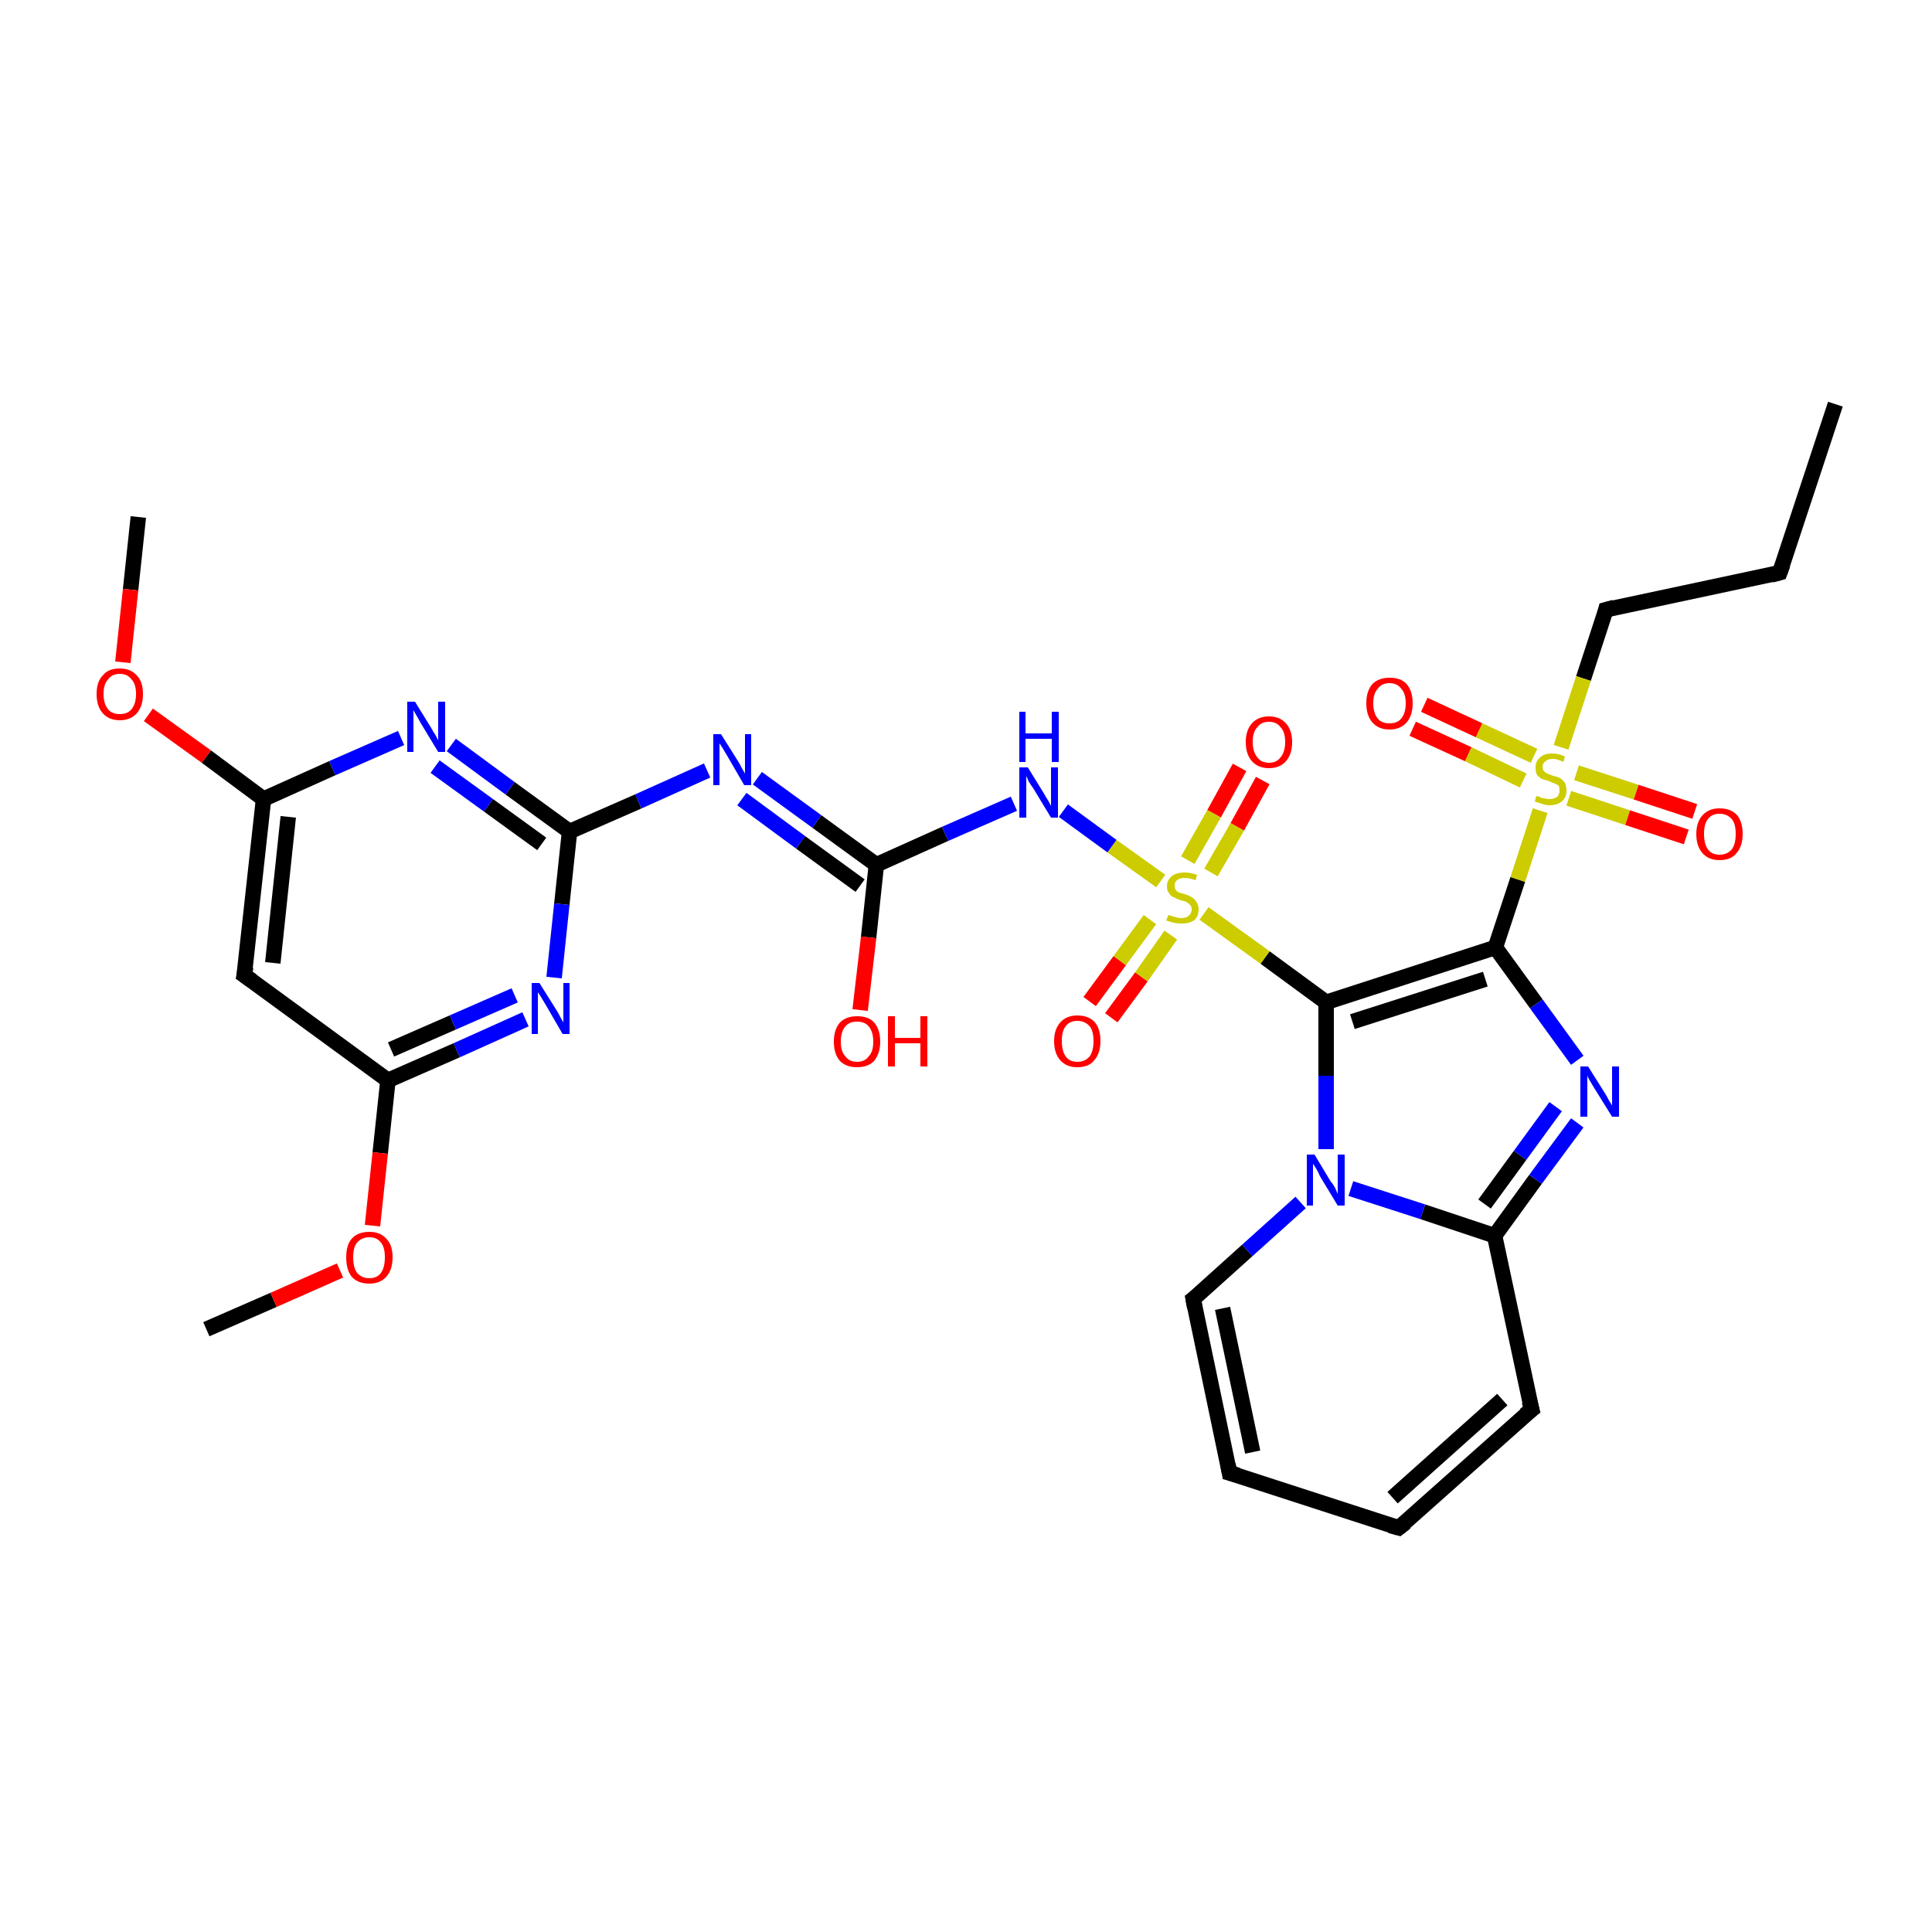 <?xml version='1.0' encoding='iso-8859-1'?>
<svg version='1.1' baseProfile='full'
              xmlns='http://www.w3.org/2000/svg'
                      xmlns:rdkit='http://www.rdkit.org/xml'
                      xmlns:xlink='http://www.w3.org/1999/xlink'
                  xml:space='preserve'
width='250px' height='250px' viewBox='0 0 250 250'>
<!-- END OF HEADER -->
<rect style='opacity:1.0;fill:#FFFFFF;stroke:none' width='250.0' height='250.0' x='0.0' y='0.0'> </rect>
<path class='bond-0 atom-0 atom-3' d='M 237.5,52.3 L 230.3,74.1' style='fill:none;fill-rule:evenodd;stroke:#000000;stroke-width:2.0px;stroke-linecap:butt;stroke-linejoin:miter;stroke-opacity:1' />
<path class='bond-1 atom-1 atom-28' d='M 17.9,66.9 L 16.9,76.3' style='fill:none;fill-rule:evenodd;stroke:#000000;stroke-width:2.0px;stroke-linecap:butt;stroke-linejoin:miter;stroke-opacity:1' />
<path class='bond-1 atom-1 atom-28' d='M 16.9,76.3 L 15.9,85.7' style='fill:none;fill-rule:evenodd;stroke:#FF0000;stroke-width:2.0px;stroke-linecap:butt;stroke-linejoin:miter;stroke-opacity:1' />
<path class='bond-2 atom-2 atom-29' d='M 26.7,172.0 L 35.4,168.2' style='fill:none;fill-rule:evenodd;stroke:#000000;stroke-width:2.0px;stroke-linecap:butt;stroke-linejoin:miter;stroke-opacity:1' />
<path class='bond-2 atom-2 atom-29' d='M 35.4,168.2 L 44.0,164.4' style='fill:none;fill-rule:evenodd;stroke:#FF0000;stroke-width:2.0px;stroke-linecap:butt;stroke-linejoin:miter;stroke-opacity:1' />
<path class='bond-3 atom-3 atom-8' d='M 230.3,74.1 L 207.8,78.9' style='fill:none;fill-rule:evenodd;stroke:#000000;stroke-width:2.0px;stroke-linecap:butt;stroke-linejoin:miter;stroke-opacity:1' />
<path class='bond-4 atom-4 atom-5' d='M 181.0,197.7 L 159.1,190.6' style='fill:none;fill-rule:evenodd;stroke:#000000;stroke-width:2.0px;stroke-linecap:butt;stroke-linejoin:miter;stroke-opacity:1' />
<path class='bond-5 atom-4 atom-6' d='M 181.0,197.7 L 198.2,182.4' style='fill:none;fill-rule:evenodd;stroke:#000000;stroke-width:2.0px;stroke-linecap:butt;stroke-linejoin:miter;stroke-opacity:1' />
<path class='bond-5 atom-4 atom-6' d='M 180.2,193.8 L 194.4,181.1' style='fill:none;fill-rule:evenodd;stroke:#000000;stroke-width:2.0px;stroke-linecap:butt;stroke-linejoin:miter;stroke-opacity:1' />
<path class='bond-6 atom-5 atom-7' d='M 159.1,190.6 L 154.4,168.1' style='fill:none;fill-rule:evenodd;stroke:#000000;stroke-width:2.0px;stroke-linecap:butt;stroke-linejoin:miter;stroke-opacity:1' />
<path class='bond-6 atom-5 atom-7' d='M 162.1,187.9 L 158.2,169.3' style='fill:none;fill-rule:evenodd;stroke:#000000;stroke-width:2.0px;stroke-linecap:butt;stroke-linejoin:miter;stroke-opacity:1' />
<path class='bond-7 atom-6 atom-10' d='M 198.2,182.4 L 193.4,159.9' style='fill:none;fill-rule:evenodd;stroke:#000000;stroke-width:2.0px;stroke-linecap:butt;stroke-linejoin:miter;stroke-opacity:1' />
<path class='bond-8 atom-7 atom-22' d='M 154.4,168.1 L 161.4,161.8' style='fill:none;fill-rule:evenodd;stroke:#000000;stroke-width:2.0px;stroke-linecap:butt;stroke-linejoin:miter;stroke-opacity:1' />
<path class='bond-8 atom-7 atom-22' d='M 161.4,161.8 L 168.3,155.6' style='fill:none;fill-rule:evenodd;stroke:#0000FF;stroke-width:2.0px;stroke-linecap:butt;stroke-linejoin:miter;stroke-opacity:1' />
<path class='bond-9 atom-8 atom-30' d='M 207.8,78.9 L 204.9,87.8' style='fill:none;fill-rule:evenodd;stroke:#000000;stroke-width:2.0px;stroke-linecap:butt;stroke-linejoin:miter;stroke-opacity:1' />
<path class='bond-9 atom-8 atom-30' d='M 204.9,87.8 L 202.0,96.7' style='fill:none;fill-rule:evenodd;stroke:#CCCC00;stroke-width:2.0px;stroke-linecap:butt;stroke-linejoin:miter;stroke-opacity:1' />
<path class='bond-10 atom-9 atom-11' d='M 31.6,126.2 L 34.1,103.4' style='fill:none;fill-rule:evenodd;stroke:#000000;stroke-width:2.0px;stroke-linecap:butt;stroke-linejoin:miter;stroke-opacity:1' />
<path class='bond-10 atom-9 atom-11' d='M 35.3,124.6 L 37.3,105.7' style='fill:none;fill-rule:evenodd;stroke:#000000;stroke-width:2.0px;stroke-linecap:butt;stroke-linejoin:miter;stroke-opacity:1' />
<path class='bond-11 atom-9 atom-12' d='M 31.6,126.2 L 50.2,139.8' style='fill:none;fill-rule:evenodd;stroke:#000000;stroke-width:2.0px;stroke-linecap:butt;stroke-linejoin:miter;stroke-opacity:1' />
<path class='bond-12 atom-10 atom-17' d='M 193.4,159.9 L 198.7,152.6' style='fill:none;fill-rule:evenodd;stroke:#000000;stroke-width:2.0px;stroke-linecap:butt;stroke-linejoin:miter;stroke-opacity:1' />
<path class='bond-12 atom-10 atom-17' d='M 198.7,152.6 L 204.1,145.3' style='fill:none;fill-rule:evenodd;stroke:#0000FF;stroke-width:2.0px;stroke-linecap:butt;stroke-linejoin:miter;stroke-opacity:1' />
<path class='bond-12 atom-10 atom-17' d='M 192.1,155.8 L 196.7,149.5' style='fill:none;fill-rule:evenodd;stroke:#000000;stroke-width:2.0px;stroke-linecap:butt;stroke-linejoin:miter;stroke-opacity:1' />
<path class='bond-12 atom-10 atom-17' d='M 196.7,149.5 L 201.3,143.2' style='fill:none;fill-rule:evenodd;stroke:#0000FF;stroke-width:2.0px;stroke-linecap:butt;stroke-linejoin:miter;stroke-opacity:1' />
<path class='bond-13 atom-10 atom-22' d='M 193.4,159.9 L 184.1,156.8' style='fill:none;fill-rule:evenodd;stroke:#000000;stroke-width:2.0px;stroke-linecap:butt;stroke-linejoin:miter;stroke-opacity:1' />
<path class='bond-13 atom-10 atom-22' d='M 184.1,156.8 L 174.8,153.8' style='fill:none;fill-rule:evenodd;stroke:#0000FF;stroke-width:2.0px;stroke-linecap:butt;stroke-linejoin:miter;stroke-opacity:1' />
<path class='bond-14 atom-11 atom-18' d='M 34.1,103.4 L 43.0,99.4' style='fill:none;fill-rule:evenodd;stroke:#000000;stroke-width:2.0px;stroke-linecap:butt;stroke-linejoin:miter;stroke-opacity:1' />
<path class='bond-14 atom-11 atom-18' d='M 43.0,99.4 L 51.9,95.5' style='fill:none;fill-rule:evenodd;stroke:#0000FF;stroke-width:2.0px;stroke-linecap:butt;stroke-linejoin:miter;stroke-opacity:1' />
<path class='bond-15 atom-11 atom-28' d='M 34.1,103.4 L 26.7,97.9' style='fill:none;fill-rule:evenodd;stroke:#000000;stroke-width:2.0px;stroke-linecap:butt;stroke-linejoin:miter;stroke-opacity:1' />
<path class='bond-15 atom-11 atom-28' d='M 26.7,97.9 L 19.2,92.5' style='fill:none;fill-rule:evenodd;stroke:#FF0000;stroke-width:2.0px;stroke-linecap:butt;stroke-linejoin:miter;stroke-opacity:1' />
<path class='bond-16 atom-12 atom-19' d='M 50.2,139.8 L 59.1,135.9' style='fill:none;fill-rule:evenodd;stroke:#000000;stroke-width:2.0px;stroke-linecap:butt;stroke-linejoin:miter;stroke-opacity:1' />
<path class='bond-16 atom-12 atom-19' d='M 59.1,135.9 L 68.0,131.9' style='fill:none;fill-rule:evenodd;stroke:#0000FF;stroke-width:2.0px;stroke-linecap:butt;stroke-linejoin:miter;stroke-opacity:1' />
<path class='bond-16 atom-12 atom-19' d='M 50.6,135.8 L 58.6,132.3' style='fill:none;fill-rule:evenodd;stroke:#000000;stroke-width:2.0px;stroke-linecap:butt;stroke-linejoin:miter;stroke-opacity:1' />
<path class='bond-16 atom-12 atom-19' d='M 58.6,132.3 L 66.6,128.8' style='fill:none;fill-rule:evenodd;stroke:#0000FF;stroke-width:2.0px;stroke-linecap:butt;stroke-linejoin:miter;stroke-opacity:1' />
<path class='bond-17 atom-12 atom-29' d='M 50.2,139.8 L 49.2,149.2' style='fill:none;fill-rule:evenodd;stroke:#000000;stroke-width:2.0px;stroke-linecap:butt;stroke-linejoin:miter;stroke-opacity:1' />
<path class='bond-17 atom-12 atom-29' d='M 49.2,149.2 L 48.2,158.6' style='fill:none;fill-rule:evenodd;stroke:#FF0000;stroke-width:2.0px;stroke-linecap:butt;stroke-linejoin:miter;stroke-opacity:1' />
<path class='bond-18 atom-13 atom-14' d='M 193.5,122.6 L 171.6,129.7' style='fill:none;fill-rule:evenodd;stroke:#000000;stroke-width:2.0px;stroke-linecap:butt;stroke-linejoin:miter;stroke-opacity:1' />
<path class='bond-18 atom-13 atom-14' d='M 192.2,126.7 L 175.0,132.2' style='fill:none;fill-rule:evenodd;stroke:#000000;stroke-width:2.0px;stroke-linecap:butt;stroke-linejoin:miter;stroke-opacity:1' />
<path class='bond-19 atom-13 atom-17' d='M 193.5,122.6 L 198.8,129.9' style='fill:none;fill-rule:evenodd;stroke:#000000;stroke-width:2.0px;stroke-linecap:butt;stroke-linejoin:miter;stroke-opacity:1' />
<path class='bond-19 atom-13 atom-17' d='M 198.8,129.9 L 204.1,137.2' style='fill:none;fill-rule:evenodd;stroke:#0000FF;stroke-width:2.0px;stroke-linecap:butt;stroke-linejoin:miter;stroke-opacity:1' />
<path class='bond-20 atom-13 atom-30' d='M 193.5,122.6 L 196.4,113.8' style='fill:none;fill-rule:evenodd;stroke:#000000;stroke-width:2.0px;stroke-linecap:butt;stroke-linejoin:miter;stroke-opacity:1' />
<path class='bond-20 atom-13 atom-30' d='M 196.4,113.8 L 199.3,104.9' style='fill:none;fill-rule:evenodd;stroke:#CCCC00;stroke-width:2.0px;stroke-linecap:butt;stroke-linejoin:miter;stroke-opacity:1' />
<path class='bond-21 atom-14 atom-22' d='M 171.6,129.7 L 171.6,139.2' style='fill:none;fill-rule:evenodd;stroke:#000000;stroke-width:2.0px;stroke-linecap:butt;stroke-linejoin:miter;stroke-opacity:1' />
<path class='bond-21 atom-14 atom-22' d='M 171.6,139.2 L 171.6,148.7' style='fill:none;fill-rule:evenodd;stroke:#0000FF;stroke-width:2.0px;stroke-linecap:butt;stroke-linejoin:miter;stroke-opacity:1' />
<path class='bond-22 atom-14 atom-31' d='M 171.6,129.7 L 163.7,123.9' style='fill:none;fill-rule:evenodd;stroke:#000000;stroke-width:2.0px;stroke-linecap:butt;stroke-linejoin:miter;stroke-opacity:1' />
<path class='bond-22 atom-14 atom-31' d='M 163.7,123.9 L 155.8,118.2' style='fill:none;fill-rule:evenodd;stroke:#CCCC00;stroke-width:2.0px;stroke-linecap:butt;stroke-linejoin:miter;stroke-opacity:1' />
<path class='bond-23 atom-15 atom-18' d='M 73.7,107.6 L 66.0,102.0' style='fill:none;fill-rule:evenodd;stroke:#000000;stroke-width:2.0px;stroke-linecap:butt;stroke-linejoin:miter;stroke-opacity:1' />
<path class='bond-23 atom-15 atom-18' d='M 66.0,102.0 L 58.4,96.4' style='fill:none;fill-rule:evenodd;stroke:#0000FF;stroke-width:2.0px;stroke-linecap:butt;stroke-linejoin:miter;stroke-opacity:1' />
<path class='bond-23 atom-15 atom-18' d='M 70.1,109.2 L 63.2,104.2' style='fill:none;fill-rule:evenodd;stroke:#000000;stroke-width:2.0px;stroke-linecap:butt;stroke-linejoin:miter;stroke-opacity:1' />
<path class='bond-23 atom-15 atom-18' d='M 63.2,104.2 L 56.3,99.2' style='fill:none;fill-rule:evenodd;stroke:#0000FF;stroke-width:2.0px;stroke-linecap:butt;stroke-linejoin:miter;stroke-opacity:1' />
<path class='bond-24 atom-15 atom-19' d='M 73.7,107.6 L 72.7,117.0' style='fill:none;fill-rule:evenodd;stroke:#000000;stroke-width:2.0px;stroke-linecap:butt;stroke-linejoin:miter;stroke-opacity:1' />
<path class='bond-24 atom-15 atom-19' d='M 72.7,117.0 L 71.7,126.5' style='fill:none;fill-rule:evenodd;stroke:#0000FF;stroke-width:2.0px;stroke-linecap:butt;stroke-linejoin:miter;stroke-opacity:1' />
<path class='bond-25 atom-15 atom-20' d='M 73.7,107.6 L 82.6,103.7' style='fill:none;fill-rule:evenodd;stroke:#000000;stroke-width:2.0px;stroke-linecap:butt;stroke-linejoin:miter;stroke-opacity:1' />
<path class='bond-25 atom-15 atom-20' d='M 82.6,103.7 L 91.5,99.7' style='fill:none;fill-rule:evenodd;stroke:#0000FF;stroke-width:2.0px;stroke-linecap:butt;stroke-linejoin:miter;stroke-opacity:1' />
<path class='bond-26 atom-16 atom-20' d='M 113.4,111.9 L 105.7,106.3' style='fill:none;fill-rule:evenodd;stroke:#000000;stroke-width:2.0px;stroke-linecap:butt;stroke-linejoin:miter;stroke-opacity:1' />
<path class='bond-26 atom-16 atom-20' d='M 105.7,106.3 L 98.0,100.7' style='fill:none;fill-rule:evenodd;stroke:#0000FF;stroke-width:2.0px;stroke-linecap:butt;stroke-linejoin:miter;stroke-opacity:1' />
<path class='bond-26 atom-16 atom-20' d='M 111.3,114.6 L 103.6,109.0' style='fill:none;fill-rule:evenodd;stroke:#000000;stroke-width:2.0px;stroke-linecap:butt;stroke-linejoin:miter;stroke-opacity:1' />
<path class='bond-26 atom-16 atom-20' d='M 103.6,109.0 L 96.0,103.4' style='fill:none;fill-rule:evenodd;stroke:#0000FF;stroke-width:2.0px;stroke-linecap:butt;stroke-linejoin:miter;stroke-opacity:1' />
<path class='bond-27 atom-16 atom-21' d='M 113.4,111.9 L 122.3,107.9' style='fill:none;fill-rule:evenodd;stroke:#000000;stroke-width:2.0px;stroke-linecap:butt;stroke-linejoin:miter;stroke-opacity:1' />
<path class='bond-27 atom-16 atom-21' d='M 122.3,107.9 L 131.2,104.0' style='fill:none;fill-rule:evenodd;stroke:#0000FF;stroke-width:2.0px;stroke-linecap:butt;stroke-linejoin:miter;stroke-opacity:1' />
<path class='bond-28 atom-16 atom-23' d='M 113.4,111.9 L 112.4,121.3' style='fill:none;fill-rule:evenodd;stroke:#000000;stroke-width:2.0px;stroke-linecap:butt;stroke-linejoin:miter;stroke-opacity:1' />
<path class='bond-28 atom-16 atom-23' d='M 112.4,121.3 L 111.3,130.7' style='fill:none;fill-rule:evenodd;stroke:#FF0000;stroke-width:2.0px;stroke-linecap:butt;stroke-linejoin:miter;stroke-opacity:1' />
<path class='bond-29 atom-21 atom-31' d='M 137.6,104.9 L 143.9,109.5' style='fill:none;fill-rule:evenodd;stroke:#0000FF;stroke-width:2.0px;stroke-linecap:butt;stroke-linejoin:miter;stroke-opacity:1' />
<path class='bond-29 atom-21 atom-31' d='M 143.9,109.5 L 150.2,114.0' style='fill:none;fill-rule:evenodd;stroke:#CCCC00;stroke-width:2.0px;stroke-linecap:butt;stroke-linejoin:miter;stroke-opacity:1' />
<path class='bond-30 atom-24 atom-30' d='M 218.2,108.3 L 210.6,105.8' style='fill:none;fill-rule:evenodd;stroke:#FF0000;stroke-width:2.0px;stroke-linecap:butt;stroke-linejoin:miter;stroke-opacity:1' />
<path class='bond-30 atom-24 atom-30' d='M 210.6,105.8 L 203.0,103.3' style='fill:none;fill-rule:evenodd;stroke:#CCCC00;stroke-width:2.0px;stroke-linecap:butt;stroke-linejoin:miter;stroke-opacity:1' />
<path class='bond-30 atom-24 atom-30' d='M 219.3,105.0 L 211.7,102.5' style='fill:none;fill-rule:evenodd;stroke:#FF0000;stroke-width:2.0px;stroke-linecap:butt;stroke-linejoin:miter;stroke-opacity:1' />
<path class='bond-30 atom-24 atom-30' d='M 211.7,102.5 L 204.0,100.0' style='fill:none;fill-rule:evenodd;stroke:#CCCC00;stroke-width:2.0px;stroke-linecap:butt;stroke-linejoin:miter;stroke-opacity:1' />
<path class='bond-31 atom-25 atom-30' d='M 184.3,91.2 L 191.4,94.5' style='fill:none;fill-rule:evenodd;stroke:#FF0000;stroke-width:2.0px;stroke-linecap:butt;stroke-linejoin:miter;stroke-opacity:1' />
<path class='bond-31 atom-25 atom-30' d='M 191.4,94.5 L 198.5,97.8' style='fill:none;fill-rule:evenodd;stroke:#CCCC00;stroke-width:2.0px;stroke-linecap:butt;stroke-linejoin:miter;stroke-opacity:1' />
<path class='bond-31 atom-25 atom-30' d='M 182.8,94.3 L 190.0,97.6' style='fill:none;fill-rule:evenodd;stroke:#FF0000;stroke-width:2.0px;stroke-linecap:butt;stroke-linejoin:miter;stroke-opacity:1' />
<path class='bond-31 atom-25 atom-30' d='M 190.0,97.6 L 197.1,101.0' style='fill:none;fill-rule:evenodd;stroke:#CCCC00;stroke-width:2.0px;stroke-linecap:butt;stroke-linejoin:miter;stroke-opacity:1' />
<path class='bond-32 atom-26 atom-31' d='M 163.4,101.0 L 160.1,107.0' style='fill:none;fill-rule:evenodd;stroke:#FF0000;stroke-width:2.0px;stroke-linecap:butt;stroke-linejoin:miter;stroke-opacity:1' />
<path class='bond-32 atom-26 atom-31' d='M 160.1,107.0 L 156.7,112.9' style='fill:none;fill-rule:evenodd;stroke:#CCCC00;stroke-width:2.0px;stroke-linecap:butt;stroke-linejoin:miter;stroke-opacity:1' />
<path class='bond-32 atom-26 atom-31' d='M 160.4,99.3 L 157.1,105.3' style='fill:none;fill-rule:evenodd;stroke:#FF0000;stroke-width:2.0px;stroke-linecap:butt;stroke-linejoin:miter;stroke-opacity:1' />
<path class='bond-32 atom-26 atom-31' d='M 157.1,105.3 L 153.7,111.3' style='fill:none;fill-rule:evenodd;stroke:#CCCC00;stroke-width:2.0px;stroke-linecap:butt;stroke-linejoin:miter;stroke-opacity:1' />
<path class='bond-33 atom-27 atom-31' d='M 141.0,129.6 L 144.9,124.3' style='fill:none;fill-rule:evenodd;stroke:#FF0000;stroke-width:2.0px;stroke-linecap:butt;stroke-linejoin:miter;stroke-opacity:1' />
<path class='bond-33 atom-27 atom-31' d='M 144.9,124.3 L 148.8,119.0' style='fill:none;fill-rule:evenodd;stroke:#CCCC00;stroke-width:2.0px;stroke-linecap:butt;stroke-linejoin:miter;stroke-opacity:1' />
<path class='bond-33 atom-27 atom-31' d='M 143.8,131.7 L 147.7,126.4' style='fill:none;fill-rule:evenodd;stroke:#FF0000;stroke-width:2.0px;stroke-linecap:butt;stroke-linejoin:miter;stroke-opacity:1' />
<path class='bond-33 atom-27 atom-31' d='M 147.7,126.4 L 151.5,121.0' style='fill:none;fill-rule:evenodd;stroke:#CCCC00;stroke-width:2.0px;stroke-linecap:butt;stroke-linejoin:miter;stroke-opacity:1' />
<path d='M 230.7,73.0 L 230.3,74.1 L 229.2,74.4' style='fill:none;stroke:#000000;stroke-width:2.0px;stroke-linecap:butt;stroke-linejoin:miter;stroke-opacity:1;' />
<path d='M 179.9,197.4 L 181.0,197.7 L 181.9,197.0' style='fill:none;stroke:#000000;stroke-width:2.0px;stroke-linecap:butt;stroke-linejoin:miter;stroke-opacity:1;' />
<path d='M 160.2,190.9 L 159.1,190.6 L 158.9,189.5' style='fill:none;stroke:#000000;stroke-width:2.0px;stroke-linecap:butt;stroke-linejoin:miter;stroke-opacity:1;' />
<path d='M 197.3,183.1 L 198.2,182.4 L 197.9,181.3' style='fill:none;stroke:#000000;stroke-width:2.0px;stroke-linecap:butt;stroke-linejoin:miter;stroke-opacity:1;' />
<path d='M 154.6,169.2 L 154.4,168.1 L 154.8,167.8' style='fill:none;stroke:#000000;stroke-width:2.0px;stroke-linecap:butt;stroke-linejoin:miter;stroke-opacity:1;' />
<path d='M 208.9,78.6 L 207.8,78.9 L 207.7,79.3' style='fill:none;stroke:#000000;stroke-width:2.0px;stroke-linecap:butt;stroke-linejoin:miter;stroke-opacity:1;' />
<path d='M 31.8,125.1 L 31.6,126.2 L 32.6,126.9' style='fill:none;stroke:#000000;stroke-width:2.0px;stroke-linecap:butt;stroke-linejoin:miter;stroke-opacity:1;' />
<path class='atom-17' d='M 205.5 138.0
L 207.7 141.5
Q 207.9 141.8, 208.2 142.4
Q 208.6 143.0, 208.6 143.1
L 208.6 138.0
L 209.5 138.0
L 209.5 144.5
L 208.6 144.5
L 206.3 140.8
Q 206.0 140.3, 205.7 139.8
Q 205.4 139.3, 205.4 139.1
L 205.4 144.5
L 204.5 144.5
L 204.5 138.0
L 205.5 138.0
' fill='#0000FF'/>
<path class='atom-18' d='M 53.7 90.8
L 55.8 94.2
Q 56.0 94.6, 56.4 95.2
Q 56.7 95.8, 56.7 95.8
L 56.7 90.8
L 57.6 90.8
L 57.6 97.3
L 56.7 97.3
L 54.4 93.5
Q 54.2 93.1, 53.9 92.6
Q 53.6 92.1, 53.5 91.9
L 53.5 97.3
L 52.7 97.3
L 52.7 90.8
L 53.7 90.8
' fill='#0000FF'/>
<path class='atom-19' d='M 69.8 127.2
L 72.0 130.7
Q 72.2 131.0, 72.5 131.6
Q 72.9 132.3, 72.9 132.3
L 72.9 127.2
L 73.7 127.2
L 73.7 133.8
L 72.8 133.8
L 70.6 130.0
Q 70.3 129.5, 70.0 129.0
Q 69.7 128.5, 69.6 128.4
L 69.6 133.8
L 68.8 133.8
L 68.8 127.2
L 69.8 127.2
' fill='#0000FF'/>
<path class='atom-20' d='M 93.3 95.0
L 95.5 98.5
Q 95.7 98.8, 96.0 99.4
Q 96.4 100.1, 96.4 100.1
L 96.4 95.0
L 97.2 95.0
L 97.2 101.6
L 96.3 101.6
L 94.1 97.8
Q 93.8 97.3, 93.5 96.8
Q 93.2 96.3, 93.1 96.2
L 93.1 101.6
L 92.3 101.6
L 92.3 95.0
L 93.3 95.0
' fill='#0000FF'/>
<path class='atom-21' d='M 133.0 99.3
L 135.1 102.7
Q 135.3 103.1, 135.7 103.7
Q 136.0 104.3, 136.0 104.3
L 136.0 99.3
L 136.9 99.3
L 136.9 105.8
L 136.0 105.8
L 133.7 102.0
Q 133.4 101.6, 133.1 101.1
Q 132.9 100.6, 132.8 100.4
L 132.8 105.8
L 131.9 105.8
L 131.9 99.3
L 133.0 99.3
' fill='#0000FF'/>
<path class='atom-21' d='M 131.9 92.1
L 132.7 92.1
L 132.7 94.9
L 136.1 94.9
L 136.1 92.1
L 137.0 92.1
L 137.0 98.6
L 136.1 98.6
L 136.1 95.6
L 132.7 95.6
L 132.7 98.6
L 131.9 98.6
L 131.9 92.1
' fill='#0000FF'/>
<path class='atom-22' d='M 170.1 149.4
L 172.2 152.9
Q 172.5 153.2, 172.8 153.8
Q 173.1 154.5, 173.1 154.5
L 173.1 149.4
L 174.0 149.4
L 174.0 156.0
L 173.1 156.0
L 170.8 152.2
Q 170.6 151.7, 170.3 151.2
Q 170.0 150.7, 169.9 150.6
L 169.9 156.0
L 169.1 156.0
L 169.1 149.4
L 170.1 149.4
' fill='#0000FF'/>
<path class='atom-23' d='M 107.9 134.8
Q 107.9 133.2, 108.7 132.3
Q 109.5 131.5, 110.9 131.5
Q 112.4 131.5, 113.1 132.3
Q 113.9 133.2, 113.9 134.8
Q 113.9 136.3, 113.1 137.3
Q 112.3 138.1, 110.9 138.1
Q 109.5 138.1, 108.7 137.3
Q 107.9 136.4, 107.9 134.8
M 110.9 137.4
Q 111.9 137.4, 112.4 136.7
Q 113.0 136.1, 113.0 134.8
Q 113.0 133.5, 112.4 132.8
Q 111.9 132.2, 110.9 132.2
Q 109.9 132.2, 109.4 132.8
Q 108.8 133.5, 108.8 134.8
Q 108.8 136.1, 109.4 136.7
Q 109.9 137.4, 110.9 137.4
' fill='#FF0000'/>
<path class='atom-23' d='M 114.9 131.5
L 115.8 131.5
L 115.8 134.3
L 119.1 134.3
L 119.1 131.5
L 120.0 131.5
L 120.0 138.0
L 119.1 138.0
L 119.1 135.0
L 115.8 135.0
L 115.8 138.0
L 114.9 138.0
L 114.9 131.5
' fill='#FF0000'/>
<path class='atom-24' d='M 219.5 107.9
Q 219.5 106.4, 220.3 105.5
Q 221.1 104.6, 222.5 104.6
Q 224.0 104.6, 224.8 105.5
Q 225.5 106.4, 225.5 107.9
Q 225.5 109.5, 224.7 110.4
Q 224.0 111.3, 222.5 111.3
Q 221.1 111.3, 220.3 110.4
Q 219.5 109.5, 219.5 107.9
M 222.5 110.6
Q 223.5 110.6, 224.1 109.9
Q 224.6 109.2, 224.6 107.9
Q 224.6 106.6, 224.1 106.0
Q 223.5 105.3, 222.5 105.3
Q 221.5 105.3, 221.0 106.0
Q 220.5 106.6, 220.5 107.9
Q 220.5 109.2, 221.0 109.9
Q 221.5 110.6, 222.5 110.6
' fill='#FF0000'/>
<path class='atom-25' d='M 176.8 91.0
Q 176.8 89.4, 177.6 88.5
Q 178.4 87.7, 179.8 87.7
Q 181.3 87.7, 182.0 88.5
Q 182.8 89.4, 182.8 91.0
Q 182.8 92.6, 182.0 93.5
Q 181.2 94.4, 179.8 94.4
Q 178.4 94.4, 177.6 93.5
Q 176.8 92.6, 176.8 91.0
M 179.8 93.6
Q 180.8 93.6, 181.3 93.0
Q 181.9 92.3, 181.9 91.0
Q 181.9 89.7, 181.3 89.1
Q 180.8 88.4, 179.8 88.4
Q 178.8 88.4, 178.3 89.1
Q 177.7 89.7, 177.7 91.0
Q 177.7 92.3, 178.3 93.0
Q 178.8 93.6, 179.8 93.6
' fill='#FF0000'/>
<path class='atom-26' d='M 161.2 96.0
Q 161.2 94.5, 162.0 93.6
Q 162.8 92.7, 164.2 92.7
Q 165.6 92.7, 166.4 93.6
Q 167.2 94.5, 167.2 96.0
Q 167.2 97.6, 166.4 98.5
Q 165.6 99.4, 164.2 99.4
Q 162.8 99.4, 162.0 98.5
Q 161.2 97.6, 161.2 96.0
M 164.2 98.7
Q 165.2 98.7, 165.7 98.0
Q 166.3 97.3, 166.3 96.0
Q 166.3 94.7, 165.7 94.1
Q 165.2 93.4, 164.2 93.4
Q 163.2 93.4, 162.7 94.1
Q 162.1 94.7, 162.1 96.0
Q 162.1 97.3, 162.7 98.0
Q 163.2 98.7, 164.2 98.7
' fill='#FF0000'/>
<path class='atom-27' d='M 136.4 134.7
Q 136.4 133.2, 137.2 132.3
Q 138.0 131.4, 139.4 131.4
Q 140.9 131.4, 141.7 132.3
Q 142.4 133.2, 142.4 134.7
Q 142.4 136.3, 141.6 137.2
Q 140.9 138.1, 139.4 138.1
Q 138.0 138.1, 137.2 137.2
Q 136.4 136.3, 136.4 134.7
M 139.4 137.4
Q 140.4 137.4, 141.0 136.7
Q 141.5 136.0, 141.5 134.7
Q 141.5 133.4, 141.0 132.8
Q 140.4 132.1, 139.4 132.1
Q 138.4 132.1, 137.9 132.8
Q 137.4 133.4, 137.4 134.7
Q 137.4 136.0, 137.9 136.7
Q 138.4 137.4, 139.4 137.4
' fill='#FF0000'/>
<path class='atom-28' d='M 12.5 89.8
Q 12.5 88.2, 13.3 87.4
Q 14.0 86.5, 15.5 86.5
Q 16.9 86.5, 17.7 87.4
Q 18.5 88.2, 18.5 89.8
Q 18.5 91.4, 17.7 92.3
Q 16.9 93.2, 15.5 93.2
Q 14.1 93.2, 13.3 92.3
Q 12.5 91.4, 12.5 89.8
M 15.5 92.4
Q 16.5 92.4, 17.0 91.8
Q 17.6 91.1, 17.6 89.8
Q 17.6 88.5, 17.0 87.9
Q 16.5 87.2, 15.5 87.2
Q 14.5 87.2, 14.0 87.9
Q 13.4 88.5, 13.4 89.8
Q 13.4 91.1, 14.0 91.8
Q 14.5 92.4, 15.5 92.4
' fill='#FF0000'/>
<path class='atom-29' d='M 44.8 162.7
Q 44.8 161.1, 45.5 160.3
Q 46.3 159.4, 47.8 159.4
Q 49.2 159.4, 50.0 160.3
Q 50.8 161.1, 50.8 162.7
Q 50.8 164.3, 50.0 165.2
Q 49.2 166.1, 47.8 166.1
Q 46.3 166.1, 45.5 165.2
Q 44.8 164.3, 44.8 162.7
M 47.8 165.4
Q 48.8 165.4, 49.3 164.7
Q 49.8 164.0, 49.8 162.7
Q 49.8 161.4, 49.3 160.8
Q 48.8 160.1, 47.8 160.1
Q 46.8 160.1, 46.2 160.8
Q 45.7 161.4, 45.7 162.7
Q 45.7 164.0, 46.2 164.7
Q 46.8 165.4, 47.8 165.4
' fill='#FF0000'/>
<path class='atom-30' d='M 198.8 103.0
Q 198.9 103.0, 199.2 103.1
Q 199.5 103.3, 199.8 103.3
Q 200.2 103.4, 200.5 103.4
Q 201.1 103.4, 201.5 103.1
Q 201.8 102.8, 201.8 102.3
Q 201.8 101.9, 201.7 101.7
Q 201.5 101.5, 201.2 101.4
Q 200.9 101.3, 200.5 101.1
Q 199.9 100.9, 199.5 100.8
Q 199.2 100.6, 198.9 100.3
Q 198.7 99.9, 198.7 99.3
Q 198.7 98.5, 199.3 98.0
Q 199.8 97.5, 200.9 97.5
Q 201.7 97.5, 202.5 97.9
L 202.3 98.6
Q 201.5 98.2, 201.0 98.2
Q 200.3 98.2, 200.0 98.5
Q 199.6 98.8, 199.6 99.2
Q 199.6 99.6, 199.8 99.8
Q 200.0 100.0, 200.2 100.1
Q 200.5 100.2, 201.0 100.4
Q 201.5 100.5, 201.9 100.7
Q 202.2 100.9, 202.5 101.3
Q 202.7 101.7, 202.7 102.3
Q 202.7 103.2, 202.1 103.7
Q 201.5 104.2, 200.5 104.2
Q 200.0 104.2, 199.5 104.0
Q 199.1 103.9, 198.6 103.7
L 198.8 103.0
' fill='#CCCC00'/>
<path class='atom-31' d='M 151.2 118.4
Q 151.2 118.4, 151.5 118.5
Q 151.8 118.6, 152.2 118.7
Q 152.5 118.8, 152.8 118.8
Q 153.5 118.8, 153.8 118.5
Q 154.2 118.2, 154.2 117.7
Q 154.2 117.3, 154.0 117.1
Q 153.8 116.9, 153.5 116.7
Q 153.3 116.6, 152.8 116.5
Q 152.2 116.3, 151.9 116.1
Q 151.5 116.0, 151.3 115.6
Q 151.0 115.3, 151.0 114.7
Q 151.0 113.9, 151.6 113.4
Q 152.2 112.9, 153.3 112.9
Q 154.0 112.9, 154.9 113.2
L 154.7 113.9
Q 153.9 113.6, 153.3 113.6
Q 152.7 113.6, 152.3 113.9
Q 152.0 114.1, 152.0 114.6
Q 152.0 114.9, 152.1 115.1
Q 152.3 115.4, 152.6 115.5
Q 152.9 115.6, 153.3 115.7
Q 153.9 115.9, 154.2 116.1
Q 154.6 116.3, 154.8 116.7
Q 155.1 117.0, 155.1 117.7
Q 155.1 118.6, 154.5 119.1
Q 153.9 119.5, 152.9 119.5
Q 152.3 119.5, 151.9 119.4
Q 151.4 119.3, 150.9 119.1
L 151.2 118.4
' fill='#CCCC00'/>
</svg>
